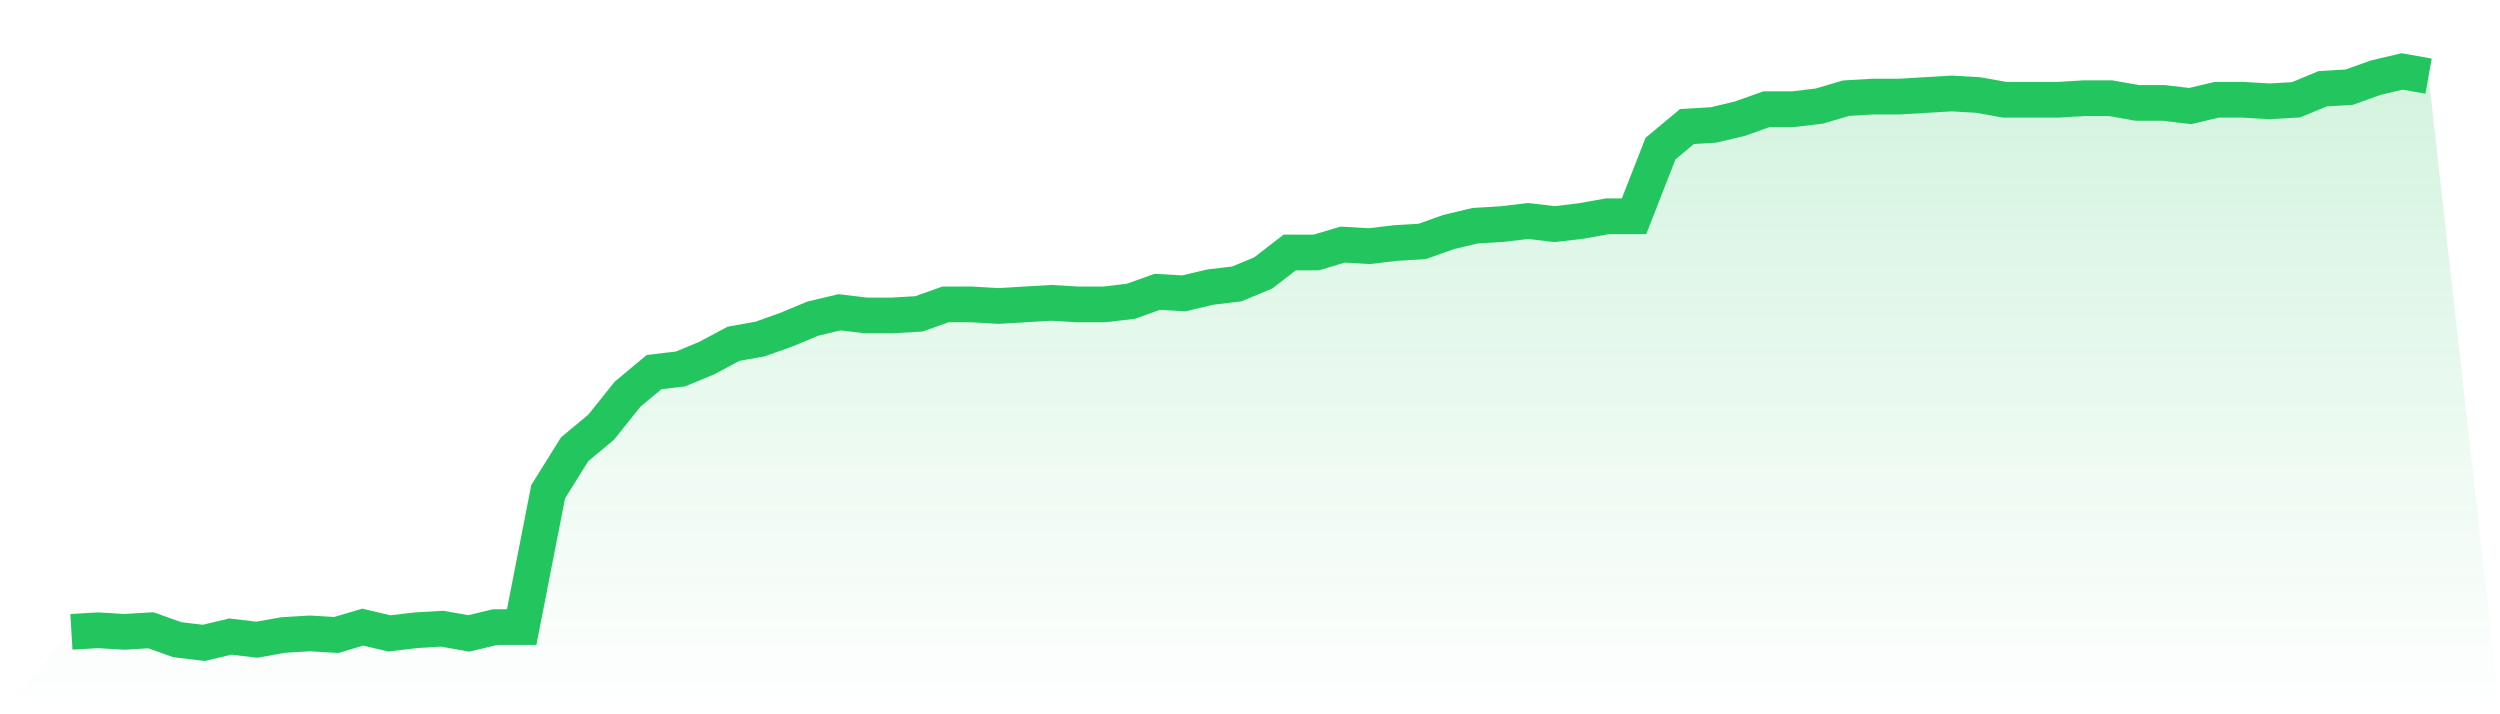 <svg viewBox="0 0 140 40" xmlns="http://www.w3.org/2000/svg">
<defs>
<linearGradient id="gradient" x1="0" x2="0" y1="0" y2="1">
<stop offset="0%" stop-color="#22c55e" stop-opacity="0.2"/>
<stop offset="100%" stop-color="#22c55e" stop-opacity="0"/>
</linearGradient>
</defs>
<path d="M4,35.383 L4,35.383 L5.483,35.295 L6.966,35.383 L8.449,35.295 L9.933,35.824 L11.416,36 L12.899,35.647 L14.382,35.824 L15.865,35.559 L17.348,35.471 L18.831,35.559 L20.315,35.118 L21.798,35.471 L23.281,35.295 L24.764,35.207 L26.247,35.471 L27.73,35.118 L29.213,35.118 L30.697,27.537 L32.18,25.157 L33.663,23.923 L35.146,22.072 L36.629,20.837 L38.112,20.661 L39.596,20.044 L41.079,19.251 L42.562,18.986 L44.045,18.457 L45.528,17.84 L47.011,17.488 L48.494,17.664 L49.978,17.664 L51.461,17.576 L52.944,17.047 L54.427,17.047 L55.91,17.135 L57.393,17.047 L58.876,16.959 L60.36,17.047 L61.843,17.047 L63.326,16.871 L64.809,16.342 L66.292,16.43 L67.775,16.077 L69.258,15.901 L70.742,15.284 L72.225,14.138 L73.708,14.138 L75.191,13.697 L76.674,13.785 L78.157,13.609 L79.64,13.521 L81.124,12.992 L82.607,12.639 L84.09,12.551 L85.573,12.375 L87.056,12.551 L88.539,12.375 L90.022,12.11 L91.506,12.11 L92.989,8.32 L94.472,7.085 L95.955,6.997 L97.438,6.645 L98.921,6.116 L100.404,6.116 L101.888,5.939 L103.371,5.499 L104.854,5.41 L106.337,5.41 L107.82,5.322 L109.303,5.234 L110.787,5.322 L112.27,5.587 L113.753,5.587 L115.236,5.587 L116.719,5.499 L118.202,5.499 L119.685,5.763 L121.169,5.763 L122.652,5.939 L124.135,5.587 L125.618,5.587 L127.101,5.675 L128.584,5.587 L130.067,4.97 L131.551,4.882 L133.034,4.353 L134.517,4 L136,4.264 L140,40 L0,40 z" fill="url(#gradient)"/>
<path d="M4,35.383 L4,35.383 L5.483,35.295 L6.966,35.383 L8.449,35.295 L9.933,35.824 L11.416,36 L12.899,35.647 L14.382,35.824 L15.865,35.559 L17.348,35.471 L18.831,35.559 L20.315,35.118 L21.798,35.471 L23.281,35.295 L24.764,35.207 L26.247,35.471 L27.73,35.118 L29.213,35.118 L30.697,27.537 L32.18,25.157 L33.663,23.923 L35.146,22.072 L36.629,20.837 L38.112,20.661 L39.596,20.044 L41.079,19.251 L42.562,18.986 L44.045,18.457 L45.528,17.84 L47.011,17.488 L48.494,17.664 L49.978,17.664 L51.461,17.576 L52.944,17.047 L54.427,17.047 L55.91,17.135 L57.393,17.047 L58.876,16.959 L60.36,17.047 L61.843,17.047 L63.326,16.871 L64.809,16.342 L66.292,16.43 L67.775,16.077 L69.258,15.901 L70.742,15.284 L72.225,14.138 L73.708,14.138 L75.191,13.697 L76.674,13.785 L78.157,13.609 L79.64,13.521 L81.124,12.992 L82.607,12.639 L84.09,12.551 L85.573,12.375 L87.056,12.551 L88.539,12.375 L90.022,12.11 L91.506,12.11 L92.989,8.32 L94.472,7.085 L95.955,6.997 L97.438,6.645 L98.921,6.116 L100.404,6.116 L101.888,5.939 L103.371,5.499 L104.854,5.41 L106.337,5.41 L107.82,5.322 L109.303,5.234 L110.787,5.322 L112.27,5.587 L113.753,5.587 L115.236,5.587 L116.719,5.499 L118.202,5.499 L119.685,5.763 L121.169,5.763 L122.652,5.939 L124.135,5.587 L125.618,5.587 L127.101,5.675 L128.584,5.587 L130.067,4.97 L131.551,4.882 L133.034,4.353 L134.517,4 L136,4.264" fill="none" stroke="#22c55e" stroke-width="2"/>
</svg>